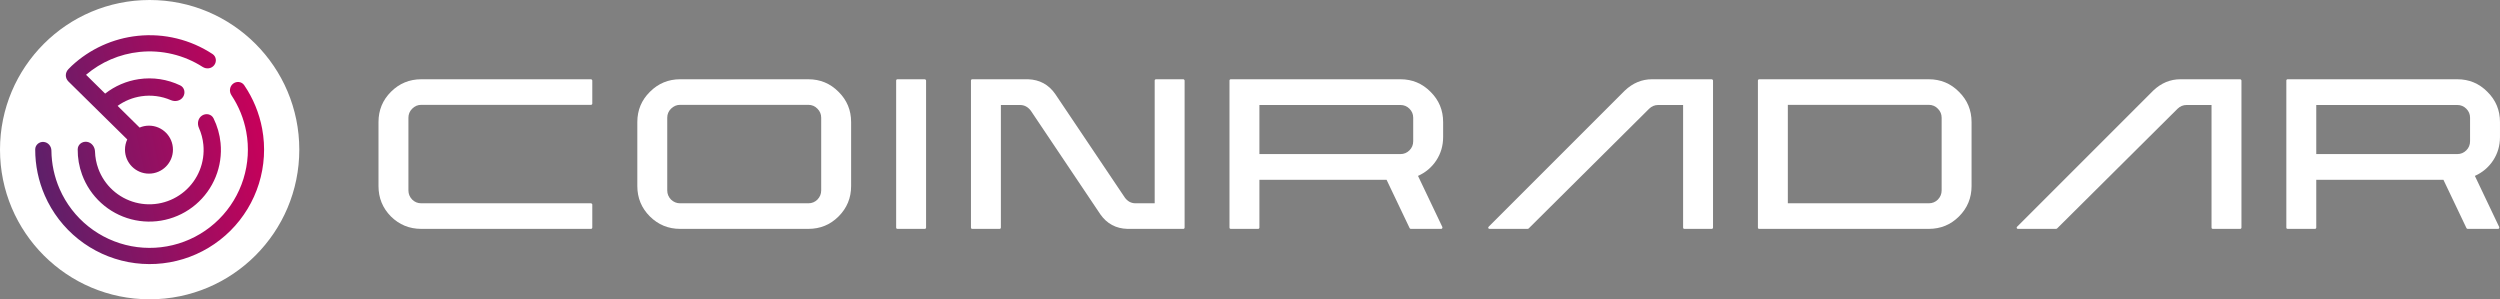 <svg width="284" height="34" viewBox="0 0 284 34" fill="none" xmlns="http://www.w3.org/2000/svg">
<rect x="0" y="0" width="284" height="34" fill="#808080" stroke="none"/>
<circle cx="17" cy="17" r="17" fill="white"/>
<path fill-rule="evenodd" clip-rule="evenodd" d="M8.138 7.488L7.774 7.853C7.382 8.251 7.376 8.864 7.774 9.257L14.456 15.84C14.29 16.192 14.198 16.585 14.198 17C14.198 18.505 15.417 19.725 16.922 19.725C18.427 19.725 19.647 18.505 19.647 17C19.647 15.495 18.427 14.275 16.922 14.275C16.545 14.275 16.186 14.352 15.859 14.491L13.36 12.028C14.152 11.459 15.073 11.082 16.052 10.936C17.195 10.766 18.357 10.921 19.407 11.374C19.905 11.589 20.51 11.463 20.801 11.005C21.093 10.547 20.96 9.934 20.47 9.7C19.013 9.003 17.374 8.753 15.762 8.993C14.36 9.202 13.047 9.772 11.945 10.634L9.774 8.495C11.48 7.046 13.593 6.134 15.846 5.9C18.371 5.637 20.901 6.244 23.023 7.604C23.451 7.879 24.026 7.805 24.335 7.401C24.643 6.998 24.567 6.417 24.143 6.138C21.645 4.495 18.648 3.759 15.655 4.07C12.832 4.363 10.196 5.571 8.138 7.488ZM22.95 13.128C23.404 12.832 24.018 12.957 24.258 13.444C24.69 14.321 24.962 15.271 25.057 16.249C25.185 17.555 24.995 18.871 24.503 20.087C24.012 21.303 23.234 22.382 22.235 23.232C21.237 24.082 20.048 24.679 18.769 24.97C17.491 25.262 16.161 25.24 14.892 24.906C13.624 24.573 12.455 23.938 11.486 23.055C10.516 22.172 9.774 21.068 9.323 19.837C8.985 18.914 8.817 17.94 8.827 16.962C8.832 16.42 9.331 16.04 9.869 16.11C10.407 16.181 10.778 16.676 10.793 17.218C10.813 17.879 10.938 18.536 11.167 19.161C11.509 20.095 12.072 20.933 12.808 21.602C13.543 22.272 14.43 22.753 15.392 23.006C16.354 23.259 17.363 23.276 18.333 23.055C19.302 22.834 20.204 22.381 20.962 21.736C21.719 21.091 22.309 20.273 22.682 19.351C23.055 18.429 23.199 17.43 23.102 16.44C23.038 15.777 22.866 15.131 22.597 14.527C22.376 14.031 22.495 13.425 22.95 13.128ZM27.743 9.68C27.457 9.26 26.875 9.194 26.477 9.509C26.078 9.824 26.014 10.4 26.295 10.823C27.126 12.074 27.698 13.481 27.973 14.963C28.304 16.748 28.195 18.586 27.656 20.318C27.116 22.051 26.162 23.626 24.877 24.906C23.591 26.187 22.013 27.135 20.278 27.668C18.544 28.201 16.705 28.303 14.922 27.965C13.139 27.627 11.466 26.86 10.046 25.729C8.627 24.599 7.505 23.139 6.777 21.477C6.172 20.096 5.855 18.61 5.84 17.109C5.835 16.601 5.458 16.16 4.952 16.123C4.445 16.086 4.001 16.467 4 16.975C3.997 18.775 4.367 20.56 5.092 22.215C5.94 24.151 7.247 25.851 8.9 27.168C10.553 28.485 12.503 29.379 14.58 29.773C16.657 30.166 18.798 30.047 20.819 29.427C22.839 28.806 24.678 27.701 26.175 26.21C27.673 24.718 28.784 22.883 29.412 20.865C30.041 18.847 30.167 16.706 29.782 14.628C29.452 12.851 28.756 11.167 27.743 9.68Z" fill="url(#paint0_linear_208_1662)"/>
<path d="M47.858 23.094C47.45 23.094 47.105 22.952 46.821 22.669C46.538 22.374 46.397 22.029 46.397 21.632V13.372C46.397 12.976 46.538 12.636 46.821 12.352C47.105 12.058 47.45 11.91 47.858 11.91H67.131C67.177 11.91 67.211 11.899 67.233 11.876C67.267 11.842 67.284 11.809 67.284 11.774V9.157C67.284 9.112 67.267 9.078 67.233 9.055C67.211 9.021 67.177 9.004 67.131 9.004H47.858C46.51 9.004 45.36 9.48 44.408 10.432C43.468 11.372 42.997 12.517 42.997 13.865V21.139C42.997 22.488 43.468 23.638 44.408 24.589C45.36 25.53 46.51 26 47.858 26H67.131C67.177 26 67.211 25.989 67.233 25.966C67.267 25.932 67.284 25.892 67.284 25.847V23.23C67.284 23.196 67.267 23.167 67.233 23.145C67.211 23.111 67.177 23.094 67.131 23.094H47.858Z" fill="white"/>
<path d="M91.826 9.004C93.175 9.004 94.319 9.48 95.26 10.432C96.211 11.372 96.687 12.517 96.687 13.865V21.139C96.687 22.488 96.211 23.638 95.26 24.589C94.319 25.53 93.175 26 91.826 26H77.261C75.924 26 74.779 25.53 73.828 24.589C72.876 23.638 72.4 22.488 72.4 21.139V13.865C72.4 12.517 72.876 11.372 73.828 10.432C74.779 9.48 75.924 9.004 77.261 9.004H91.826ZM93.288 13.372C93.288 12.976 93.146 12.636 92.863 12.352C92.58 12.058 92.234 11.91 91.826 11.91H77.261C76.864 11.91 76.519 12.058 76.224 12.352C75.941 12.636 75.799 12.976 75.799 13.372V21.632C75.799 22.029 75.941 22.374 76.224 22.669C76.519 22.952 76.864 23.094 77.261 23.094H91.826C92.234 23.094 92.58 22.952 92.863 22.669C93.146 22.374 93.288 22.029 93.288 21.632V13.372Z" fill="white"/>
<path d="M105.202 9.157C105.202 9.112 105.185 9.078 105.151 9.055C105.128 9.021 105.094 9.004 105.049 9.004H101.939C101.905 9.004 101.871 9.021 101.837 9.055C101.814 9.078 101.803 9.112 101.803 9.157V25.864C101.803 25.898 101.814 25.932 101.837 25.966C101.871 25.989 101.905 26 101.939 26H105.049C105.094 26 105.128 25.989 105.151 25.966C105.185 25.932 105.202 25.898 105.202 25.864V9.157Z" fill="white"/>
<path d="M131.172 9.157C131.172 9.112 131.183 9.078 131.206 9.055C131.24 9.021 131.279 9.004 131.325 9.004H134.435C134.469 9.004 134.497 9.021 134.52 9.055C134.554 9.078 134.571 9.112 134.571 9.157V25.864C134.571 25.898 134.554 25.932 134.52 25.966C134.497 25.989 134.469 26 134.435 26H128.112H128.078C126.775 25.966 125.75 25.416 125.002 24.351L117.099 12.573C116.771 12.143 116.363 11.927 115.875 11.927H113.7V25.864C113.7 25.898 113.683 25.932 113.649 25.966C113.626 25.989 113.592 26 113.547 26H110.437C110.403 26 110.369 25.989 110.335 25.966C110.312 25.932 110.301 25.898 110.301 25.864V9.157C110.301 9.112 110.312 9.078 110.335 9.055C110.369 9.021 110.403 9.004 110.437 9.004H116.759H116.793C118.096 9.049 119.122 9.605 119.869 10.67L127.772 22.431C128.09 22.873 128.498 23.094 128.996 23.094H131.172V9.157Z" fill="white"/>
<path d="M163.94 15.565C163.94 16.55 163.679 17.44 163.158 18.233C162.637 19.015 161.945 19.598 161.084 19.983L161.152 20.119L163.855 25.796C163.866 25.841 163.86 25.887 163.838 25.932C163.815 25.977 163.775 26 163.719 26H160.268C160.212 26 160.167 25.972 160.133 25.915L157.515 20.425H143.069V25.864C143.069 25.898 143.052 25.932 143.018 25.966C142.995 25.989 142.961 26 142.916 26H139.806C139.772 26 139.738 25.989 139.704 25.966C139.681 25.932 139.67 25.898 139.67 25.864V9.157C139.67 9.112 139.681 9.078 139.704 9.055C139.738 9.021 139.772 9.004 139.806 9.004H159.096C160.433 9.004 161.572 9.48 162.512 10.432C163.464 11.372 163.94 12.517 163.94 13.865V15.565ZM143.069 17.502H159.096C159.492 17.502 159.832 17.36 160.116 17.077C160.399 16.794 160.54 16.448 160.54 16.04V13.372C160.54 12.976 160.399 12.636 160.116 12.352C159.832 12.069 159.492 11.927 159.096 11.927H143.069V17.502Z" fill="white"/>
<path d="M184.573 10.296C185.479 9.435 186.51 9.004 187.666 9.004H194.447C194.492 9.004 194.526 9.021 194.549 9.055C194.583 9.078 194.6 9.112 194.6 9.157V25.864C194.6 25.898 194.583 25.932 194.549 25.966C194.526 25.989 194.492 26 194.447 26H191.337C191.303 26 191.269 25.989 191.235 25.966C191.212 25.932 191.201 25.898 191.201 25.864V11.927H188.363C187.977 11.927 187.637 12.069 187.343 12.352L173.644 25.966C173.61 25.989 173.576 26 173.542 26H169.208C169.14 26 169.095 25.972 169.072 25.915C169.05 25.858 169.061 25.807 169.106 25.762L184.573 10.296Z" fill="white"/>
<path d="M219.108 9.004C220.456 9.004 221.601 9.48 222.541 10.432C223.493 11.372 223.969 12.517 223.969 13.865V21.139C223.969 22.488 223.493 23.638 222.541 24.589C221.601 25.53 220.456 26 219.108 26H199.835C199.801 26 199.767 25.989 199.733 25.966C199.71 25.932 199.699 25.892 199.699 25.847V9.157C199.699 9.112 199.71 9.078 199.733 9.055C199.767 9.021 199.801 9.004 199.835 9.004H219.108ZM220.57 13.372C220.57 12.976 220.428 12.636 220.145 12.352C219.862 12.058 219.516 11.91 219.108 11.91H203.098V23.094H219.108C219.516 23.094 219.862 22.952 220.145 22.669C220.428 22.374 220.57 22.029 220.57 21.632V13.372Z" fill="white"/>
<path d="M244.602 10.296C245.508 9.435 246.539 9.004 247.695 9.004H254.476C254.522 9.004 254.556 9.021 254.578 9.055C254.612 9.078 254.629 9.112 254.629 9.157V25.864C254.629 25.898 254.612 25.932 254.578 25.966C254.556 25.989 254.522 26 254.476 26H251.366C251.332 26 251.298 25.989 251.264 25.966C251.241 25.932 251.23 25.898 251.23 25.864V11.927H248.392C248.007 11.927 247.667 12.069 247.372 12.352L233.673 25.966C233.639 25.989 233.605 26 233.571 26H229.238C229.17 26 229.124 25.972 229.102 25.915C229.079 25.858 229.09 25.807 229.136 25.762L244.602 10.296Z" fill="white"/>
<path d="M283.998 15.565C283.998 16.55 283.737 17.44 283.216 18.233C282.695 19.015 282.004 19.598 281.143 19.983L281.211 20.119L283.913 25.796C283.924 25.841 283.919 25.887 283.896 25.932C283.873 25.977 283.834 26 283.777 26H280.327C280.27 26 280.225 25.972 280.191 25.915L277.574 20.425H263.127V25.864C263.127 25.898 263.11 25.932 263.076 25.966C263.054 25.989 263.02 26 262.974 26H259.864C259.83 26 259.796 25.989 259.762 25.966C259.739 25.932 259.728 25.898 259.728 25.864V9.157C259.728 9.112 259.739 9.078 259.762 9.055C259.796 9.021 259.83 9.004 259.864 9.004H279.154C280.491 9.004 281.63 9.48 282.57 10.432C283.522 11.372 283.998 12.517 283.998 13.865V15.565ZM263.127 17.502H279.154C279.551 17.502 279.891 17.36 280.174 17.077C280.457 16.794 280.599 16.448 280.599 16.04V13.372C280.599 12.976 280.457 12.636 280.174 12.352C279.891 12.069 279.551 11.927 279.154 11.927H263.127V17.502Z" fill="white"/>
<defs>
<linearGradient id="paint0_linear_208_1662" x1="30.817" y1="17" x2="-1.083" y2="23.864" gradientUnits="userSpaceOnUse">
<stop stop-color="#C9005A"/>
<stop offset="1" stop-color="#45276D"/>
</linearGradient>
</defs>
</svg>
